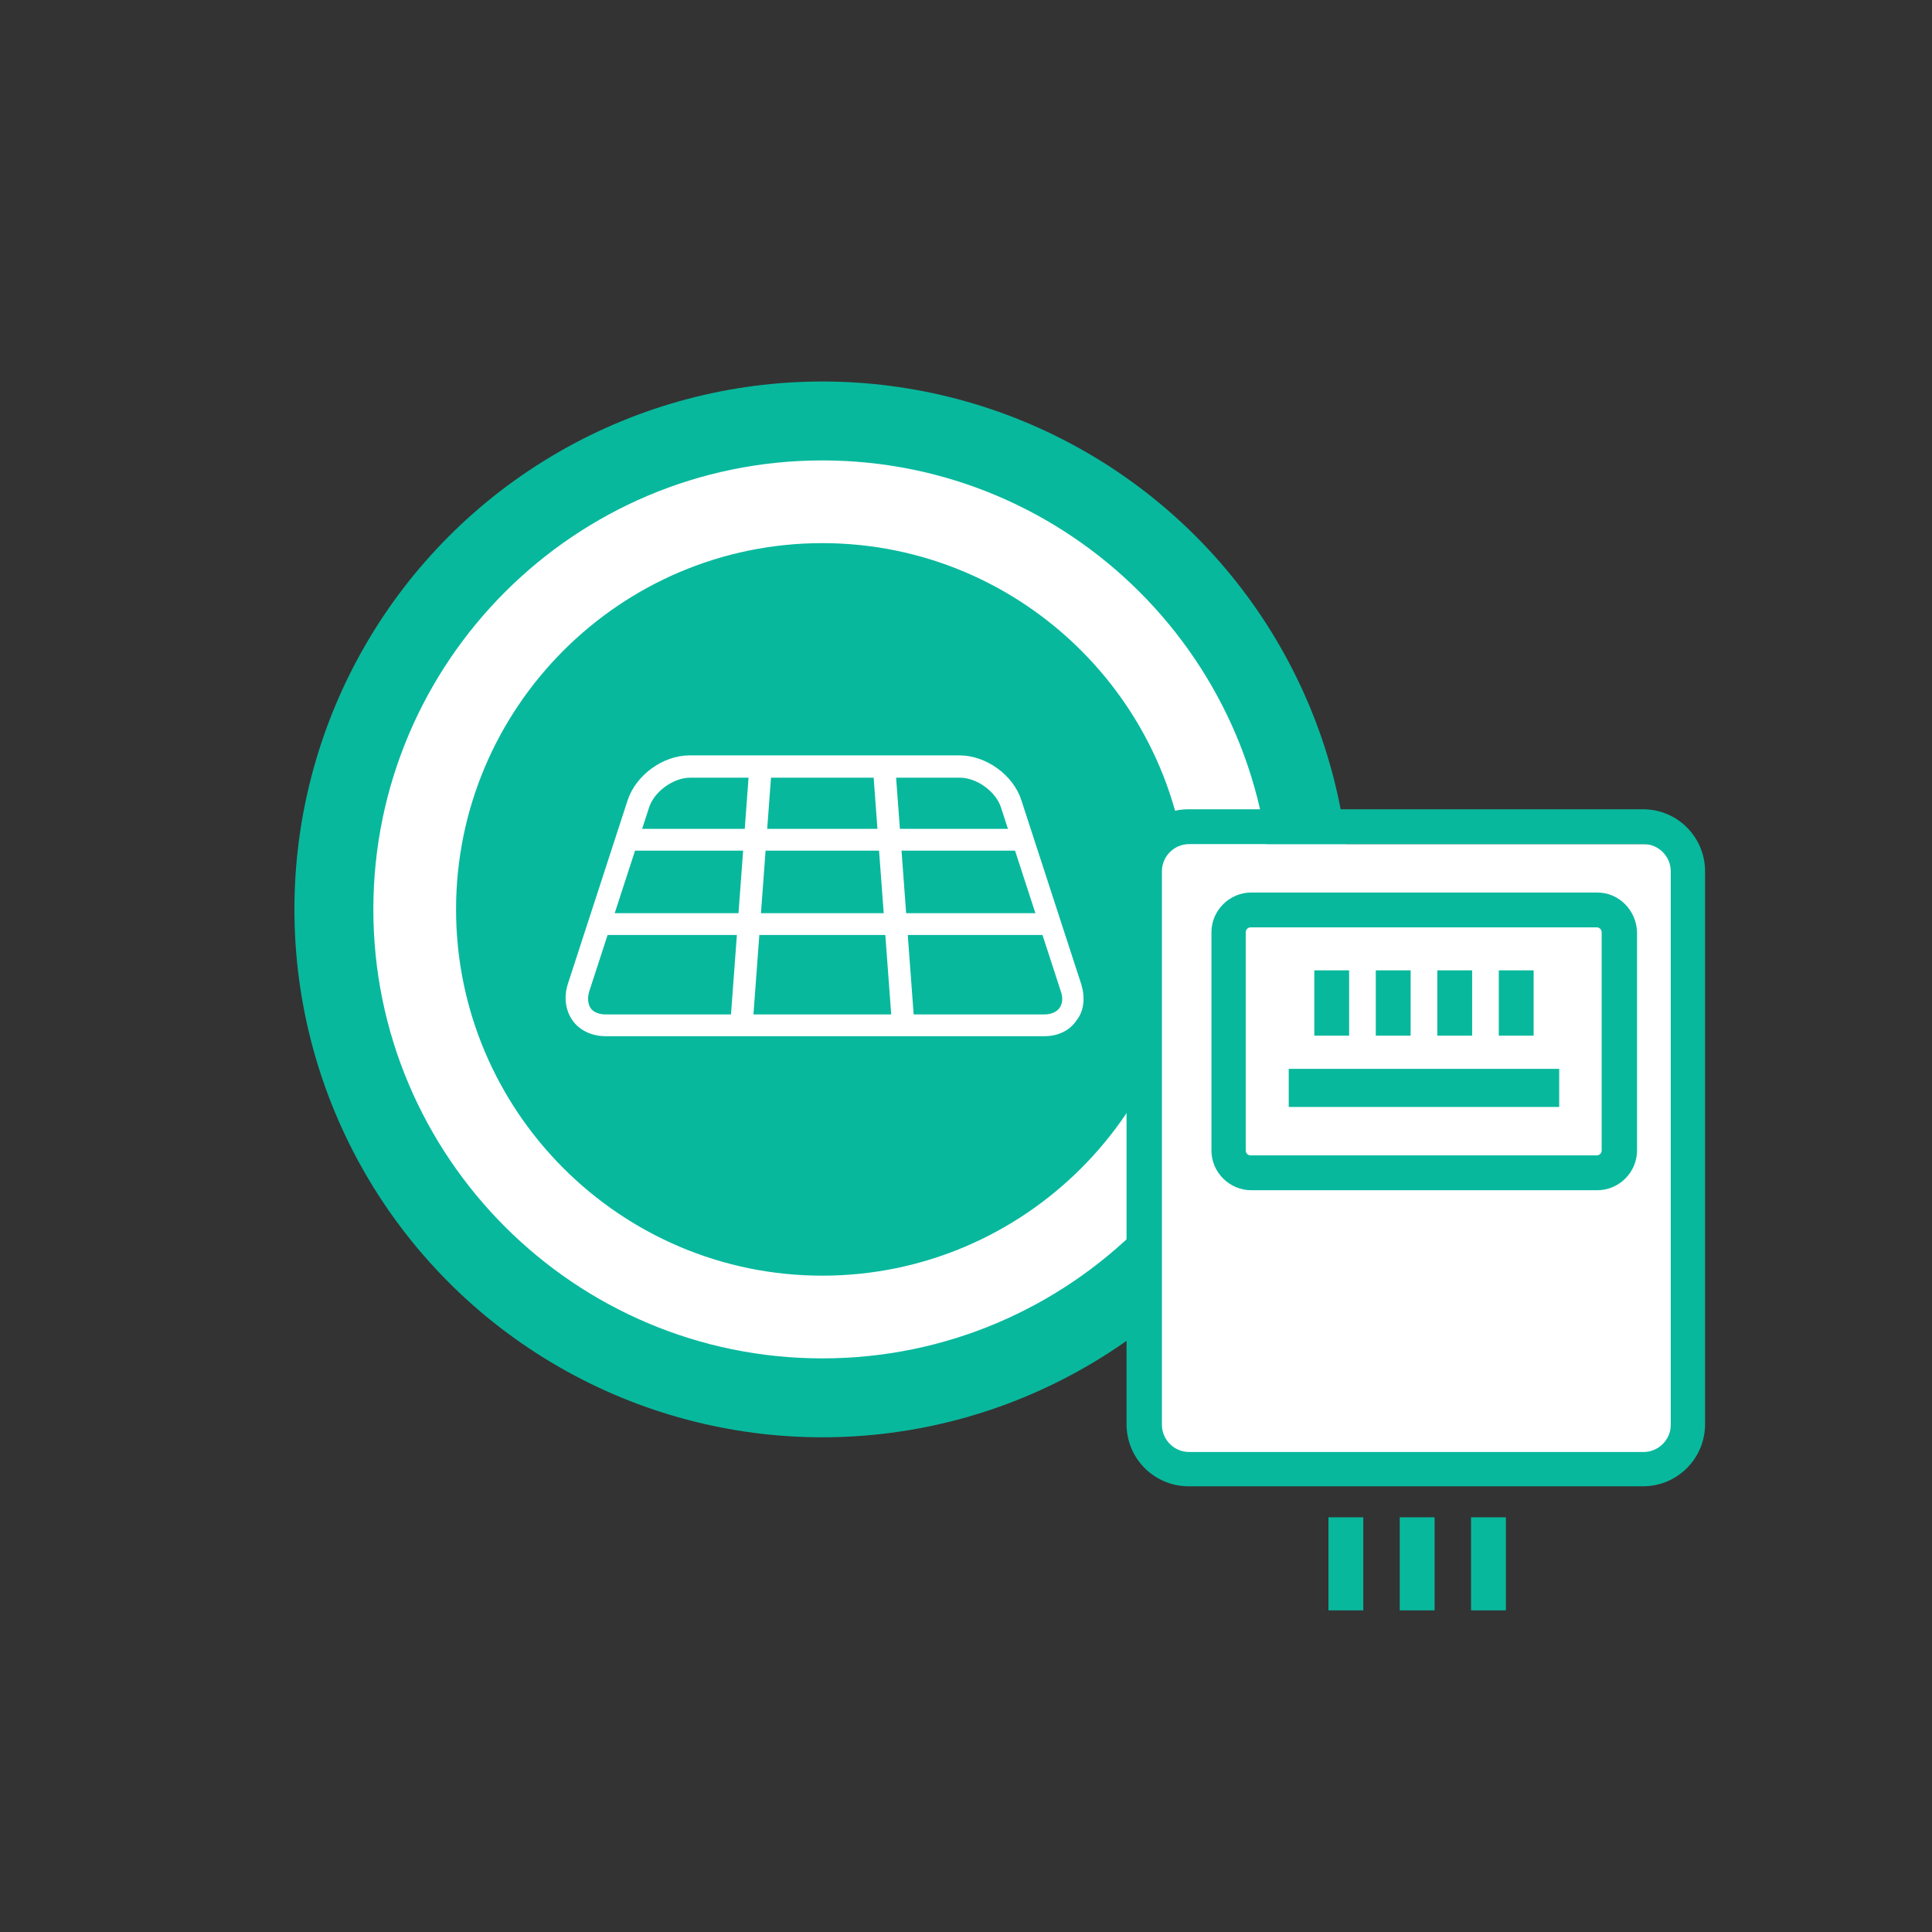 <?xml version="1.0" encoding="utf-8"?>
<!-- Generator: Adobe Illustrator 24.0.1, SVG Export Plug-In . SVG Version: 6.00 Build 0)  -->
<svg version="1.1" id="Layer_1" xmlns="http://www.w3.org/2000/svg" xmlns:xlink="http://www.w3.org/1999/xlink" x="0px" y="0px"
	 viewBox="0 0 355 355" style="enable-background:new 0 0 355 355;" xml:space="preserve">
<rect x="0" y="0" width="355" height="355" fill="#333333" stroke="none"/>
<style type="text/css">
	.st0{fill:#08B89D;}
	.st1{fill:#FFFFFF;}
	.st2{fill:#FFFFFF;stroke:#FFFFFF;stroke-miterlimit:10;}
</style>
<g>
	<circle id="XMLID_385_" class="st0" cx="151.1" cy="167.1" r="97"/>
	<g id="XMLID_380_">
		<g id="XMLID_381_">
			<path id="XMLID_382_" class="st1" d="M151.1,249.6c-45.5,0-82.5-37-82.5-82.5s37-82.5,82.5-82.5s82.5,37,82.5,82.5
				S196.6,249.6,151.1,249.6z M151.1,99.8c-37.1,0-67.3,30.2-67.3,67.3s30.2,67.3,67.3,67.3s67.3-30.2,67.3-67.3
				S188.2,99.8,151.1,99.8z"/>
		</g>
	</g>
	<g id="XMLID_386_">
		<g id="XMLID_387_">
			<g id="XMLID_396_">
				<path id="XMLID_397_" class="st2" d="M191.9,189.9h-80.6c-2.4,0-4.5-1-5.7-2.7s-1.5-4-0.8-6.2l11-33.8c1.5-4.5,6.3-7.9,10.9-7.9
					h49.6c4.7,0,9.5,3.5,10.9,7.9l11,33.8c0.7,2.3,0.5,4.6-0.8,6.2C196.3,188.9,194.3,189.9,191.9,189.9z M126.8,142.4
					c-3.3,0-7,2.7-8,5.8l-11,33.8c-0.4,1.3-0.3,2.6,0.3,3.5s1.8,1.4,3.2,1.4h80.6c1.4,0,2.5-0.5,3.2-1.4c0.6-0.9,0.8-2.1,0.3-3.5
					l-11-33.8c-1-3.1-4.7-5.8-8-5.8H126.8z"/>
			</g>
			<g id="XMLID_394_">
				<path id="XMLID_395_" class="st2" d="M136.2,189.7h-0.1c-0.9-0.1-1.5-0.8-1.4-1.7l3.5-47.2c0.1-0.9,0.8-1.5,1.7-1.4
					s1.5,0.8,1.4,1.7l-3.5,47.2C137.7,189.1,137,189.7,136.2,189.7z"/>
			</g>
			<g id="XMLID_392_">
				<path id="XMLID_393_" class="st2" d="M165.9,189.7c-0.8,0-1.5-0.6-1.5-1.4l-3.5-47.2c-0.1-0.9,0.6-1.6,1.4-1.7
					c0.9-0.1,1.6,0.6,1.7,1.4l3.5,47.2c0.1,0.9-0.6,1.6-1.4,1.7C166,189.7,166,189.7,165.9,189.7z"/>
			</g>
			<g id="XMLID_390_">
				<path id="XMLID_391_" class="st2" d="M186.9,155.8h-71.3c-0.9,0-1.5-0.7-1.5-1.5c0-0.9,0.7-1.5,1.5-1.5h71.3
					c0.9,0,1.5,0.7,1.5,1.5C188.5,155.1,187.8,155.8,186.9,155.8z"/>
			</g>
			<g id="XMLID_388_">
				<path id="XMLID_389_" class="st2" d="M192.1,171.3h-81.6c-0.9,0-1.5-0.7-1.5-1.5s0.7-1.5,1.5-1.5h81.6c0.9,0,1.5,0.7,1.5,1.5
					S193,171.3,192.1,171.3z"/>
			</g>
		</g>
	</g>
</g>
<g>
	<rect x="213.4" y="155.1" class="st1" width="93.6" height="113.1"/>
	<g id="XMLID_359_">
		<path id="XMLID_377_" class="st0" d="M293.5,164h-63.6c-4,0-7.3,3.3-7.3,7.3v40.1c0,4,3.3,7.3,7.3,7.3h63.6c4,0,7.3-3.3,7.3-7.3
			v-40.1C300.7,167.3,297.5,164,293.5,164z M228.9,171.3c0-0.5,0.4-0.9,0.9-0.9h63.6c0.5,0,0.9,0.4,0.9,0.9v40.1
			c0,0.5-0.4,0.9-0.9,0.9h-63.6c-0.5,0-0.9-0.4-0.9-0.9V171.3z"/>
		<path id="XMLID_374_" class="st0" d="M301.9,148.7h-83.5c-6.3,0-11.4,5.1-11.4,11.4v101.6c0,6.3,5.1,11.4,11.4,11.4h83.5
			c6.3,0,11.4-5.1,11.4-11.4V160.1C313.3,153.8,308.2,148.7,301.9,148.7z M307,261.8c0,2.8-2.3,5-5,5h-83.5c-2.8,0-5-2.3-5-5V160.1
			c0-2.8,2.3-5,5-5H302c2.8,0,5,2.3,5,5V261.8z"/>
		<rect id="XMLID_373_" x="241.5" y="178.3" class="st0" width="6.4" height="12"/>
		<rect id="XMLID_372_" x="252.8" y="178.3" class="st0" width="6.4" height="12"/>
		<rect id="XMLID_371_" x="264.1" y="178.3" class="st0" width="6.4" height="12"/>
		<rect id="XMLID_370_" x="275.4" y="178.3" class="st0" width="6.4" height="12"/>
		<rect id="XMLID_363_" x="236.8" y="196.4" class="st0" width="49.7" height="7"/>
		<rect id="XMLID_362_" x="244.1" y="278.8" class="st0" width="6.4" height="17.1"/>
		<rect id="XMLID_361_" x="257.2" y="278.8" class="st0" width="6.4" height="17.1"/>
		<rect id="XMLID_360_" x="270.3" y="278.8" class="st0" width="6.4" height="17.1"/>
	</g>
</g>
</svg>
